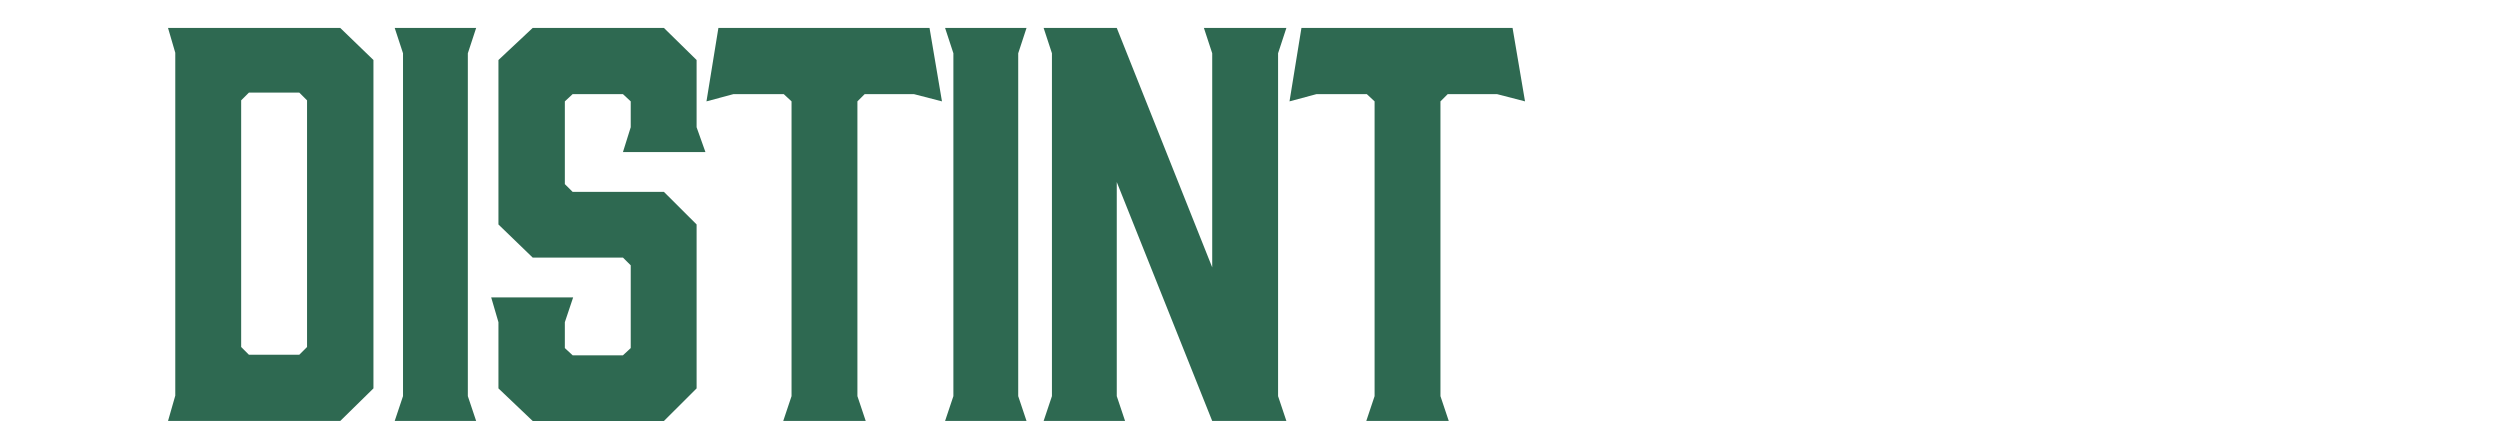 <svg id="Grupo_7" data-name="Grupo 7" xmlns="http://www.w3.org/2000/svg" width="1354" height="239" viewBox="0 0 1354 239">
  <rect id="Rectángulo_5" data-name="Rectángulo 5" width="1354" height="239" fill="none"/>
  <path id="Trazado_17" data-name="Trazado 17" d="M91,15.134h93.278L202.258,32.5V210.349l-17.98,17.646H91l3.931-13.722V28.579Zm39.612,172.808,4.214,4.2h27.253l4.215-4.2V54.345l-4.215-4.2H134.826l-4.214,4.2Z" fill="#2e6951"/>
  <path id="Trazado_18" data-name="Trazado 18" d="M257.883,227.995h-44.11l4.5-13.445V28.857l-4.5-13.723h44.11l-4.5,13.723V214.55Z" fill="#2e6951"/>
  <path id="Trazado_19" data-name="Trazado 19" d="M382.061,82.356H337.39L341.6,68.911V54.9l-4.214-3.923H310.137L305.922,54.9V99.72l4.215,4.2h49.447l17.7,17.646v88.787L359.584,228H288.5l-18.541-17.646V174.506l-3.931-13.445H310.42l-4.5,13.445v14.006l4.215,3.923H337.39l4.214-3.923V143.7l-4.214-4.2H288.5l-18.541-17.924V32.5L288.5,15.134h71.08l17.7,17.364V68.911Z" fill="#2e6951"/>
  <path id="Trazado_20" data-name="Trazado 20" d="M510.171,54.9,495,50.981H468.307L464.376,54.9V214.55l4.5,13.445H424.2l4.5-13.445V54.9l-4.214-3.924H397.233L382.623,54.9l6.46-39.771H503.432Z" fill="#2e6951"/>
  <path id="Trazado_21" data-name="Trazado 21" d="M555.966,227.995h-44.11l4.5-13.445V28.857l-4.5-13.723h44.11l-4.5,13.723V214.55Z" fill="#2e6951"/>
  <path id="Trazado_22" data-name="Trazado 22" d="M609.338,227.995H565.229l4.5-13.445V28.857l-4.5-13.723h39.612l51.693,129.678V28.857l-4.5-13.723h44.672l-4.5,13.723V214.55l4.5,13.445H656.534L604.841,98.6V214.55Z" fill="#2e6951"/>
  <path id="Trazado_23" data-name="Trazado 23" d="M825.95,54.9l-15.172-3.924H784.086L780.15,54.9V214.55l4.5,13.445H739.977l4.5-13.445V54.9l-4.214-3.924H713.007L698.4,54.9l6.461-39.771H819.206Z" fill="#2e6951"/>
</svg>
